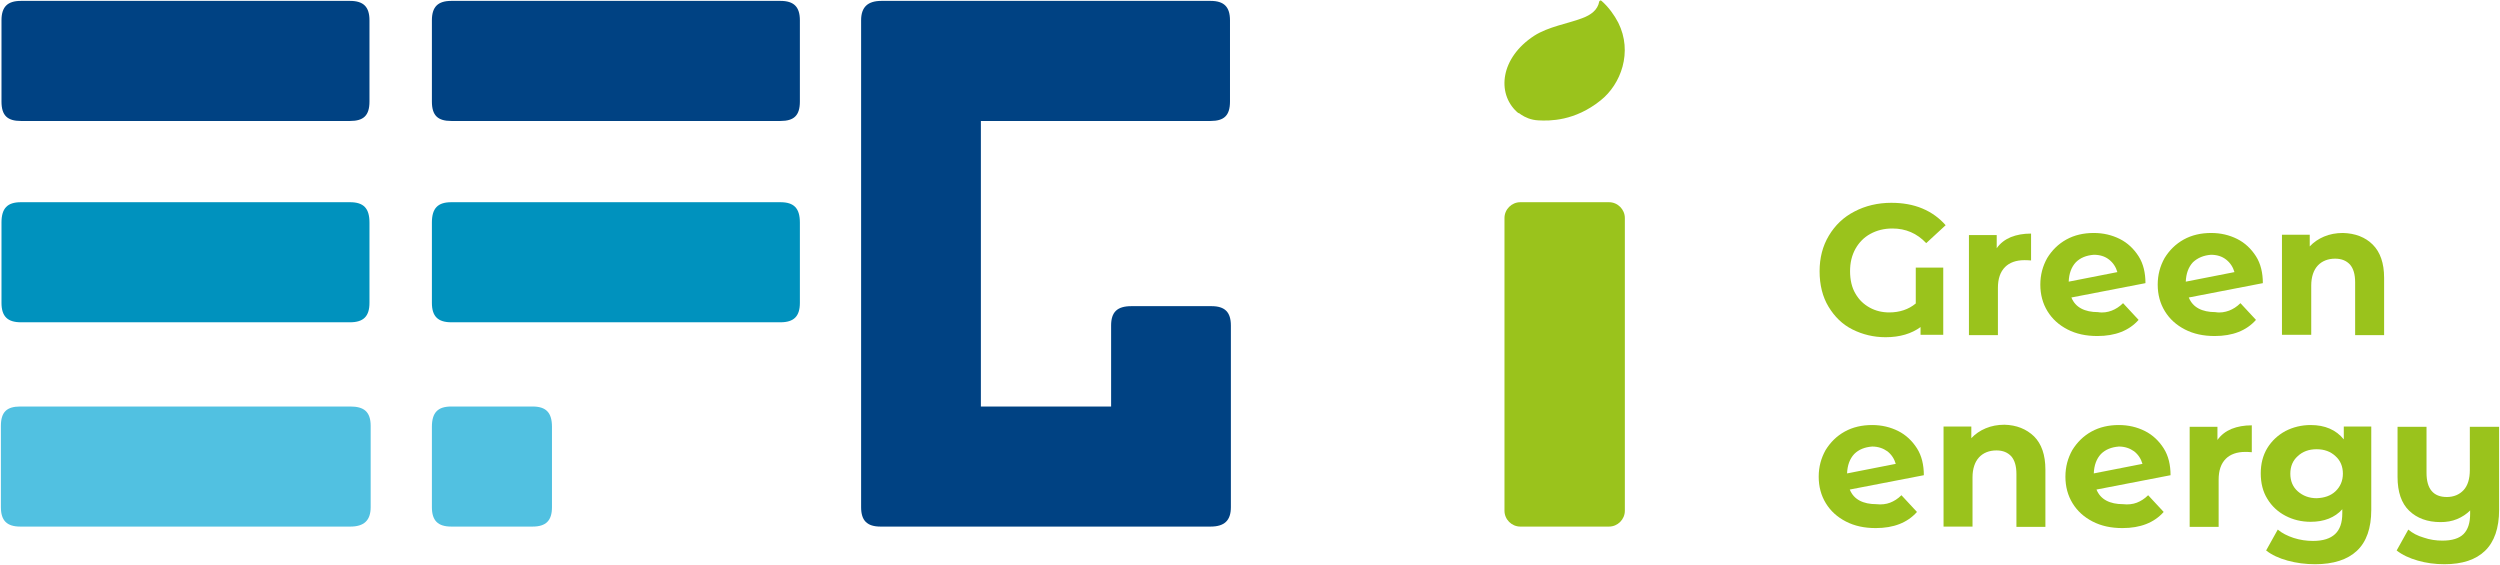 <?xml version="1.0" encoding="UTF-8" standalone="no"?>
<!DOCTYPE svg PUBLIC "-//W3C//DTD SVG 1.1//EN" "http://www.w3.org/Graphics/SVG/1.1/DTD/svg11.dtd">
<svg width="100%" height="100%" viewBox="0 0 837 189" version="1.1" xmlns="http://www.w3.org/2000/svg" xmlns:xlink="http://www.w3.org/1999/xlink" xml:space="preserve" xmlns:serif="http://www.serif.com/" style="fill-rule:evenodd;clip-rule:evenodd;stroke-linejoin:round;stroke-miterlimit:2;">
    <g transform="matrix(1,0,0,1,-123,-123)">
        <g>
            <path d="M632,190.7C629.1,190.7 626.7,193.1 626.7,196L626.7,294C626.7,296.9 629.1,299.3 632,299.3L661.7,299.3C664.6,299.3 667,296.9 667,294L667,196C667,193.1 664.6,190.7 661.7,190.7L632,190.7Z" style="fill:rgb(154,195,28);"/>
            <g>
                <path d="M764.4,212.6L773.6,212.6L773.6,235.1L766,235.1L766,232.5C763,234.7 759.1,235.9 754.3,235.9C750.3,235.9 746.6,235 743.2,233.3C739.8,231.6 737.2,229 735.2,225.7C733.2,222.4 732.2,218.4 732.2,213.8C732.2,209.4 733.2,205.4 735.3,201.9C737.4,198.4 740.2,195.7 743.9,193.8C747.5,191.9 751.7,190.9 756.2,190.9C760,190.9 763.5,191.5 766.6,192.8C769.7,194.1 772.3,196 774.4,198.4L767.9,204.4C764.8,201.1 761,199.5 756.6,199.5C753.8,199.5 751.4,200.1 749.2,201.3C747,202.5 745.4,204.2 744.2,206.3C743,208.5 742.4,210.9 742.4,213.8C742.4,216.7 743,219.3 744.2,221.3C745.4,223.4 747,224.9 749,226C751,227.1 753.2,227.6 755.5,227.6C759,227.6 762,226.6 764.4,224.6L764.4,212.6Z" style="fill:rgb(154,195,28);fill-rule:nonzero;"/>
                <path d="M796.2,202.4C798.2,201.6 800.4,201.2 803,201.2L803,210.2C801.9,210.1 801.2,210.1 800.8,210.1C798,210.1 795.8,210.9 794.3,212.4C792.7,214 791.9,216.3 791.9,219.4L791.9,235.2L782.2,235.2L782.2,201.7L791.5,201.7L791.5,206.1C792.7,204.4 794.3,203.2 796.2,202.4Z" style="fill:rgb(154,195,28);fill-rule:nonzero;"/>
                <path d="M830,227C831.3,226.5 832.6,225.7 833.8,224.5L839,230.1C835.8,233.7 831.2,235.5 825.2,235.5C821.4,235.5 818.1,234.8 815.2,233.3C812.3,231.8 810.1,229.8 808.5,227.2C806.9,224.6 806.1,221.6 806.1,218.3C806.1,215 806.9,212.1 808.4,209.4C810,206.8 812.1,204.7 814.8,203.2C817.5,201.7 820.6,201 824,201C827.2,201 830.1,201.7 832.7,203C835.3,204.3 837.4,206.3 839,208.8C840.6,211.3 841.3,214.4 841.3,217.8L816.5,222.6C817.2,224.3 818.3,225.5 819.8,226.3C821.3,227.1 823.2,227.5 825.4,227.5C827.1,227.8 828.7,227.5 830,227ZM818,210.8C816.5,212.4 815.7,214.6 815.6,217.3L831.9,214.1C831.4,212.4 830.5,211 829.1,209.9C827.7,208.8 826,208.3 824,208.3C821.5,208.5 819.5,209.3 818,210.8Z" style="fill:rgb(154,195,28);fill-rule:nonzero;"/>
                <path d="M869.3,227C870.6,226.5 871.9,225.7 873.1,224.5L878.3,230.1C875.1,233.7 870.5,235.5 864.5,235.5C860.7,235.5 857.4,234.8 854.5,233.3C851.6,231.8 849.4,229.8 847.8,227.2C846.2,224.6 845.4,221.6 845.4,218.3C845.4,215 846.2,212.1 847.7,209.4C849.3,206.8 851.4,204.7 854.1,203.2C856.8,201.7 859.9,201 863.3,201C866.5,201 869.4,201.7 872,203C874.6,204.3 876.7,206.3 878.3,208.8C879.9,211.3 880.6,214.4 880.6,217.8L855.8,222.6C856.5,224.3 857.6,225.5 859.1,226.3C860.6,227.1 862.5,227.5 864.7,227.5C866.4,227.8 867.9,227.5 869.3,227ZM857.2,210.8C855.7,212.4 854.9,214.6 854.8,217.3L871.1,214.1C870.6,212.4 869.7,211 868.3,209.9C866.9,208.8 865.2,208.3 863.2,208.3C860.8,208.5 858.8,209.3 857.2,210.8Z" style="fill:rgb(154,195,28);fill-rule:nonzero;"/>
                <path d="M917.4,204.9C919.9,207.4 921.2,211.1 921.2,216L921.2,235.2L911.5,235.2L911.5,217.5C911.5,214.8 910.9,212.9 909.8,211.6C908.6,210.3 907,209.6 904.8,209.6C902.4,209.6 900.4,210.4 899,211.9C897.6,213.4 896.8,215.7 896.8,218.6L896.8,235.1L887,235.1L887,201.6L896.3,201.6L896.3,205.5C897.6,204.1 899.2,203 901.1,202.2C903,201.4 905.1,201 907.4,201C911.5,201.1 914.9,202.4 917.4,204.9Z" style="fill:rgb(154,195,28);fill-rule:nonzero;"/>
                <path d="M755.8,291.3C757.1,290.8 758.4,290 759.6,288.8L764.8,294.4C761.6,298 757,299.8 751,299.8C747.2,299.8 743.9,299.1 741,297.6C738.1,296.1 735.9,294.1 734.3,291.5C732.7,288.9 731.9,285.9 731.9,282.6C731.9,279.3 732.7,276.4 734.2,273.7C735.8,271.1 737.9,269 740.6,267.5C743.3,266 746.4,265.3 749.8,265.3C753,265.3 755.9,266 758.5,267.3C761.1,268.6 763.2,270.6 764.8,273.1C766.4,275.6 767.1,278.7 767.1,282.1L742.3,286.9C743,288.6 744.1,289.8 745.6,290.6C747.1,291.4 749,291.8 751.2,291.8C752.9,292 754.5,291.8 755.8,291.3ZM743.8,275C742.3,276.6 741.5,278.8 741.4,281.5L757.7,278.3C757.2,276.6 756.3,275.2 754.9,274.1C753.5,273.1 751.8,272.5 749.8,272.5C747.3,272.7 745.3,273.5 743.8,275Z" style="fill:rgb(154,195,28);fill-rule:nonzero;"/>
                <path d="M804,269.1C806.5,271.6 807.8,275.3 807.8,280.2L807.8,299.4L798.1,299.4L798.1,281.7C798.1,279 797.5,277.1 796.4,275.8C795.2,274.5 793.6,273.8 791.4,273.8C789,273.8 787,274.6 785.6,276.1C784.2,277.6 783.4,279.9 783.4,282.8L783.4,299.3L773.7,299.3L773.7,265.8L783,265.8L783,269.7C784.3,268.3 785.9,267.2 787.8,266.4C789.7,265.6 791.8,265.2 794.1,265.2C798.1,265.3 801.4,266.6 804,269.1Z" style="fill:rgb(154,195,28);fill-rule:nonzero;"/>
                <path d="M838.4,291.3C839.7,290.8 841,290 842.2,288.8L847.4,294.4C844.2,298 839.6,299.8 833.6,299.8C829.8,299.8 826.5,299.1 823.6,297.6C820.7,296.1 818.5,294.1 816.9,291.5C815.3,288.9 814.5,285.9 814.5,282.6C814.5,279.3 815.3,276.4 816.8,273.7C818.4,271.1 820.5,269 823.2,267.5C825.9,266 829,265.3 832.4,265.3C835.6,265.3 838.5,266 841.1,267.3C843.7,268.6 845.8,270.6 847.4,273.1C849,275.6 849.7,278.7 849.7,282.1L824.9,286.9C825.6,288.6 826.7,289.8 828.2,290.6C829.7,291.4 831.6,291.8 833.8,291.8C835.5,292 837.1,291.8 838.4,291.3ZM826.4,275C824.9,276.6 824.1,278.8 824,281.5L840.3,278.3C839.8,276.6 838.9,275.2 837.5,274.1C836.1,273.1 834.4,272.5 832.4,272.5C829.9,272.7 827.9,273.5 826.4,275Z" style="fill:rgb(154,195,28);fill-rule:nonzero;"/>
                <path d="M870.1,266.6C872.1,265.8 874.3,265.4 876.9,265.4L876.9,274.4C875.8,274.3 875.1,274.3 874.7,274.3C871.9,274.3 869.7,275.1 868.2,276.6C866.6,278.2 865.8,280.5 865.8,283.6L865.8,299.4L856.1,299.4L856.1,265.9L865.4,265.9L865.4,270.3C866.6,268.6 868.2,267.4 870.1,266.6Z" style="fill:rgb(154,195,28);fill-rule:nonzero;"/>
                <path d="M916.9,265.8L916.9,293.7C916.9,299.8 915.3,304.4 912.1,307.4C908.9,310.4 904.2,311.9 898.1,311.9C894.9,311.9 891.8,311.5 888.9,310.7C886,309.9 883.6,308.8 881.7,307.3L885.6,300.3C887,301.5 888.8,302.4 890.9,303.1C893.1,303.8 895.2,304.1 897.4,304.1C900.8,304.1 903.2,303.3 904.8,301.8C906.4,300.3 907.2,298 907.2,294.9L907.2,293.5C904.7,296.3 901.1,297.7 896.6,297.7C893.5,297.7 890.7,297 888.2,295.7C885.7,294.4 883.6,292.5 882.1,290C880.6,287.6 879.9,284.7 879.9,281.5C879.9,278.3 880.6,275.5 882.1,273C883.6,270.6 885.6,268.7 888.2,267.3C890.7,266 893.6,265.3 896.6,265.3C901.4,265.3 905.1,266.9 907.7,270.1L907.7,265.8L916.9,265.8ZM904.9,287.5C906.5,286 907.4,284 907.4,281.6C907.4,279.2 906.6,277.2 904.9,275.7C903.3,274.2 901.2,273.4 898.6,273.4C896,273.4 893.9,274.2 892.3,275.7C890.6,277.2 889.8,279.2 889.8,281.6C889.8,284 890.6,286 892.3,287.5C894,289 896.1,289.8 898.6,289.8C901.2,289.7 903.3,289 904.9,287.5Z" style="fill:rgb(154,195,28);fill-rule:nonzero;"/>
                <path d="M959.7,265.8L959.7,293.7C959.7,299.8 958.1,304.4 955,307.4C951.9,310.4 947.4,311.9 941.4,311.9C938.2,311.9 935.3,311.5 932.5,310.7C929.7,309.9 927.3,308.8 925.4,307.3L929.3,300.3C930.7,301.5 932.4,302.4 934.5,303C936.5,303.7 938.6,304 940.7,304C943.9,304 946.3,303.3 947.8,301.8C949.3,300.3 950,298 950,295L950,293.9C948.8,295.1 947.3,296.1 945.6,296.8C943.9,297.5 942.1,297.8 940.1,297.8C935.7,297.8 932.2,296.5 929.6,294C927,291.5 925.7,287.7 925.7,282.7L925.7,265.9L935.4,265.9L935.4,281.3C935.4,286.7 937.7,289.4 942.2,289.4C944.5,289.4 946.4,288.6 947.8,287.1C949.2,285.6 949.9,283.3 949.9,280.4L949.9,265.9L959.7,265.9L959.7,265.8Z" style="fill:rgb(154,195,28);fill-rule:nonzero;"/>
            </g>
            <g>
                <path d="M274.1,230.9L384.3,230.9C388.8,230.9 390.8,228.9 390.8,224.4L390.8,197.5C390.8,192.7 388.8,190.7 384.3,190.7L274.1,190.7C269.6,190.7 267.6,192.7 267.6,197.5L267.6,224.4C267.6,228.9 269.6,230.9 274.1,230.9" style="fill:rgb(0,146,190);fill-rule:nonzero;"/>
                <path d="M535.1,292.8L535.1,232C535.1,227.5 533.1,225.5 528.6,225.5L501.8,225.5C497,225.5 495,227.5 495,232L495,259.1L451.4,259.1L451.4,163.5L528.3,163.5C532.8,163.5 534.8,161.7 534.8,157L534.8,129.8C534.8,125.3 532.8,123.3 528.3,123.3L418.1,123.3C413.6,123.3 411.3,125.3 411.3,129.8L411.3,292.8C411.3,297.3 413.3,299.3 417.8,299.3L528.3,299.3C532.9,299.3 535.1,297.3 535.1,292.8" style="fill:rgb(0,66,131);fill-rule:nonzero;"/>
                <path d="M130,163.5L240.2,163.5C244.7,163.5 246.7,161.7 246.7,157L246.7,129.8C246.7,125.3 244.7,123.3 240.2,123.3L130,123.3C125.5,123.3 123.5,125.3 123.5,129.8L123.5,157C123.5,161.7 125.5,163.5 130,163.5" style="fill:rgb(0,66,131);fill-rule:nonzero;"/>
                <path d="M130,230.9L240.2,230.9C244.7,230.9 246.7,228.9 246.7,224.4L246.7,197.5C246.7,192.7 244.7,190.7 240.2,190.7L130,190.7C125.5,190.7 123.5,192.7 123.5,197.5L123.5,224.4C123.5,228.9 125.5,230.9 130,230.9" style="fill:rgb(0,146,190);fill-rule:nonzero;"/>
                <path d="M129.8,299.3L240.3,299.3C244.8,299.3 247.1,297.3 247.1,292.8L247.1,265.6C247.1,260.8 244.8,259.1 240.3,259.1L129.8,259.1C125.3,259.1 123.3,260.9 123.3,265.6L123.3,292.8C123.3,297.3 125.3,299.3 129.8,299.3" style="fill:rgb(81,193,225);fill-rule:nonzero;"/>
                <path d="M274.1,163.5L384.3,163.5C388.8,163.5 390.8,161.7 390.8,157L390.8,129.8C390.8,125.3 388.8,123.3 384.3,123.3L274.1,123.3C269.6,123.3 267.6,125.3 267.6,129.8L267.6,157C267.6,161.7 269.6,163.5 274.1,163.5" style="fill:rgb(0,66,131);fill-rule:nonzero;"/>
                <path d="M274.1,299.3L301.3,299.3C305.8,299.3 307.8,297.3 307.8,292.8L307.8,265.9C307.8,261.1 305.8,259.1 301.3,259.1L274.1,259.1C269.6,259.1 267.6,261.1 267.6,265.9L267.6,292.8C267.6,297.3 269.6,299.3 274.1,299.3" style="fill:rgb(81,193,225);fill-rule:nonzero;"/>
            </g>
            <path d="M630.8,160.4C624.1,154.2 625.3,142.4 636.6,135C641.4,131.9 648,130.9 652.7,129.1C655.7,128 657.9,126.3 658.4,123.6C658.4,123.4 658.6,123.3 658.7,123.2C658.9,123.1 659.1,123.2 659.2,123.3C661.6,125.4 663.5,128.1 664.8,130.6C669.7,140.4 665.7,151.2 658.9,156.6C650.2,163.6 641.8,163.5 638.1,163.3C635.5,163.2 633.5,162.2 632.3,161.4L631.6,160.9C631.4,161 630.8,160.4 630.8,160.4Z" style="fill:rgb(154,195,28);"/>
        </g>
    </g>
</svg>
